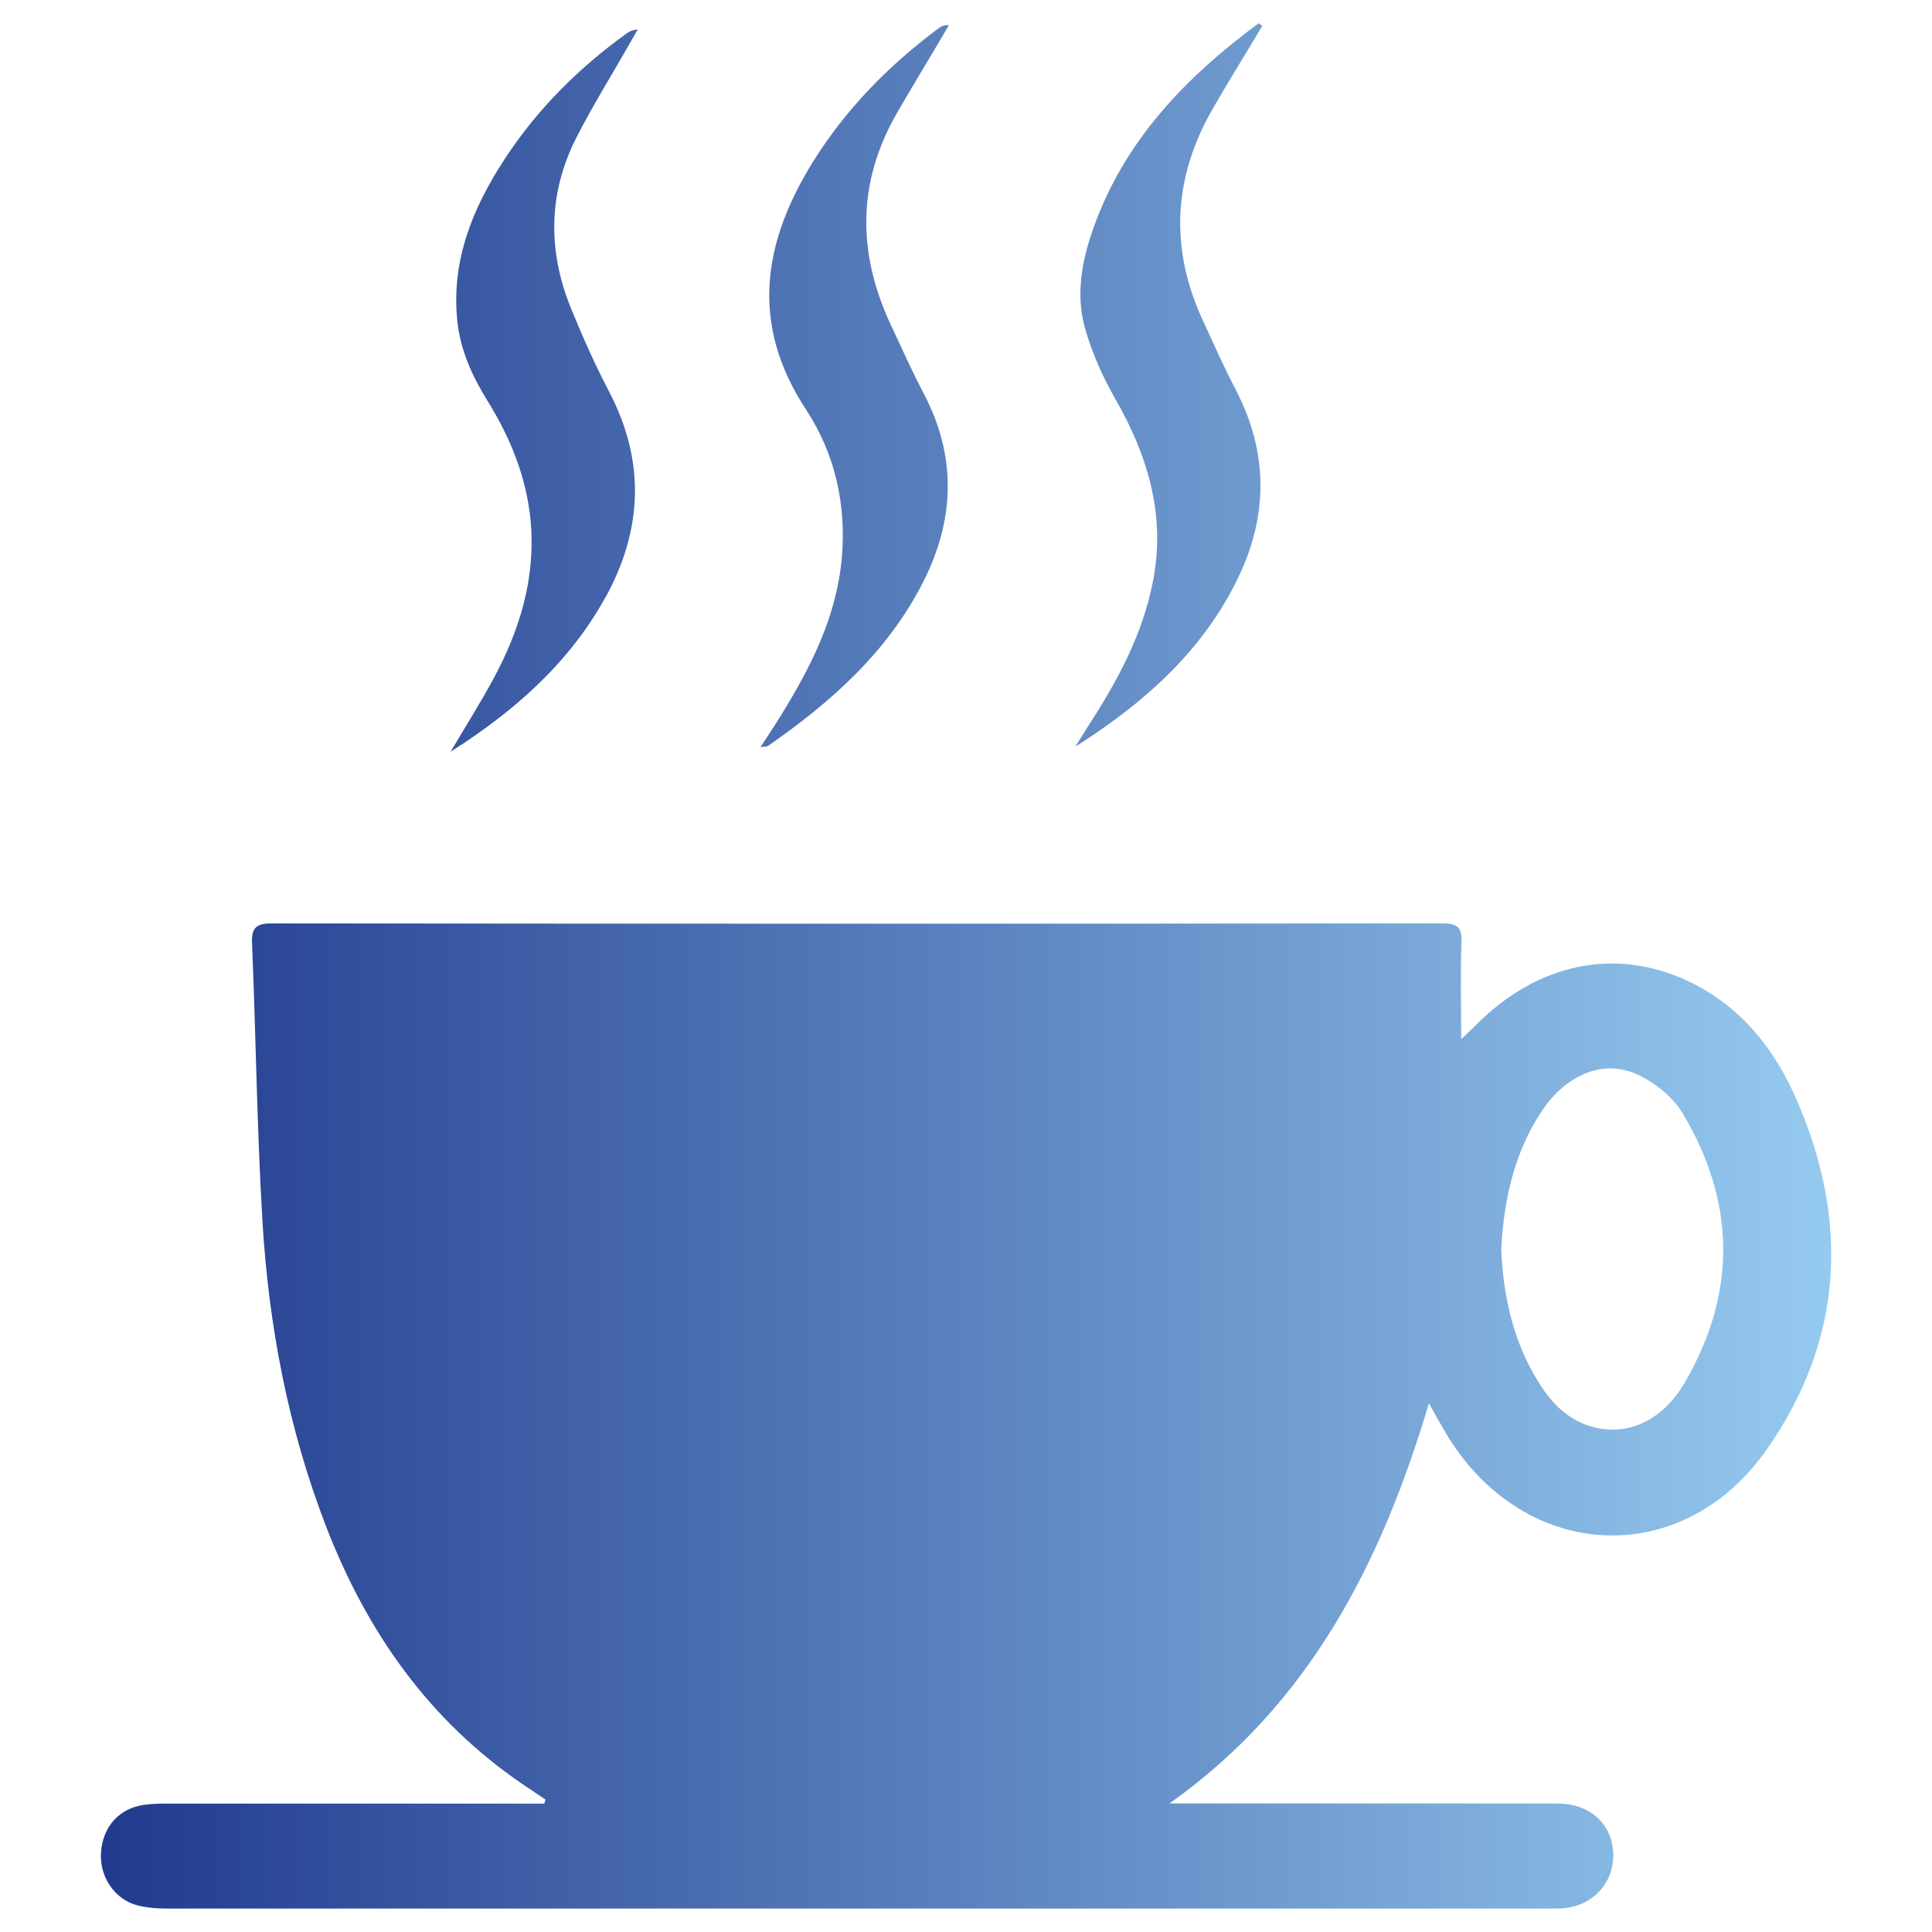 <?xml version="1.0" encoding="UTF-8"?><svg id="Laag_1" xmlns="http://www.w3.org/2000/svg" xmlns:xlink="http://www.w3.org/1999/xlink" viewBox="0 0 141.73 141.73"><defs><style>.cls-1{fill:url(#Nieuwe_verloopstaal_2);}</style><linearGradient id="Nieuwe_verloopstaal_2" x1="7.4" y1="70.87" x2="134.34" y2="70.87" gradientUnits="userSpaceOnUse"><stop offset="0" stop-color="#213a8e"/><stop offset="1" stop-color="#95caef"/></linearGradient></defs><path class="cls-1" d="M104.83,102.93c-3.51,11.76-8.77,22.1-19.04,29.37,.44,0,.88,0,1.33,0,8.75,0,17.5,0,26.25,0,.47,0,.94,0,1.4,.03,2.14,.2,3.57,1.7,3.58,3.75,.02,2.01-1.43,3.64-3.49,3.89-.46,.06-.94,.04-1.4,.04-33.71,0-67.42,0-101.13,0-.77,0-1.57-.05-2.31-.25-1.65-.46-2.73-2.13-2.61-3.86,.13-1.9,1.32-3.24,3.17-3.5,.58-.08,1.17-.09,1.75-.09,8.75,0,17.5,0,26.25,0h1.35c.03-.1,.06-.19,.09-.29-.55-.37-1.11-.75-1.66-1.12-6.9-4.69-11.44-11.19-14.42-18.87-2.8-7.24-4.23-14.78-4.69-22.49-.4-6.78-.48-13.58-.76-20.37-.05-1.16,.36-1.43,1.46-1.43,28.63,.03,57.26,.03,85.9,0,1.09,0,1.4,.31,1.36,1.38-.08,2.26-.02,4.53-.02,7.11,.49-.46,.81-.75,1.11-1.06,4.52-4.54,10.27-5.72,15.64-3.15,3.78,1.82,6.23,4.92,7.86,8.66,3.89,8.94,3.43,17.65-2.22,25.69-6.18,8.79-17.66,8.22-23.35-.97-.45-.73-.85-1.48-1.4-2.45Zm5.3-11.25c.16,3.51,.91,6.87,2.84,9.88,.88,1.37,1.99,2.52,3.6,3.04,2.63,.84,5.3-.25,7-3.14,3.85-6.57,3.77-13.24-.11-19.75-.69-1.17-1.94-2.2-3.18-2.81-2.55-1.28-5.37-.13-7.21,2.66-2.01,3.06-2.76,6.51-2.94,10.13ZM92.33,1.71c-5.37,3.97-9.89,8.65-12.16,15.14-.84,2.4-1.27,4.89-.54,7.36,.52,1.77,1.3,3.5,2.22,5.11,2.38,4.17,3.67,8.52,2.73,13.33-.76,3.9-2.61,7.32-4.75,10.61-.32,.5-.63,1.01-.94,1.51,4.92-3.12,9.18-6.85,11.8-12.1,2.36-4.71,2.4-9.43-.07-14.15-.85-1.62-1.59-3.3-2.36-4.97-2.47-5.31-2.21-10.51,.71-15.58,.99-1.72,2.04-3.42,3.06-5.12,.19-.32,.38-.63,.57-.95l-.28-.2ZM44.4,43.86c2.74-4.96,2.96-9.99,.3-15.1-1.03-1.97-1.94-4-2.78-6.06-1.74-4.23-1.73-8.47,.35-12.58,1.2-2.36,2.61-4.61,3.92-6.92,.2-.34,.39-.69,.59-1.03-.4,.02-.63,.15-.85,.31-3.55,2.57-6.6,5.62-8.98,9.3-2.32,3.57-3.86,7.4-3.4,11.79,.23,2.15,1.1,4.04,2.22,5.85,1.66,2.68,2.84,5.55,3.15,8.73,.4,4.2-.77,8.04-2.74,11.68-.98,1.81-2.08,3.55-3.13,5.32,4.63-2.94,8.67-6.46,11.34-11.29Zm11.94,10.86c4.64-3.22,8.79-6.91,11.39-12.04,2.32-4.58,2.46-9.2,.03-13.82-.85-1.62-1.6-3.3-2.38-4.96-2.48-5.27-2.53-10.48,.41-15.59,1.07-1.86,2.19-3.69,3.28-5.54,.18-.31,.36-.62,.54-.93-.36,0-.57,.09-.75,.23-3.67,2.73-6.83,5.95-9.25,9.85-3.67,5.93-4.58,11.88-.49,18.11,2.12,3.23,2.97,6.92,2.64,10.84-.37,4.34-2.28,8.07-4.51,11.68-.44,.71-.91,1.41-1.46,2.26,.33-.05,.46-.03,.53-.09Z"/></svg>